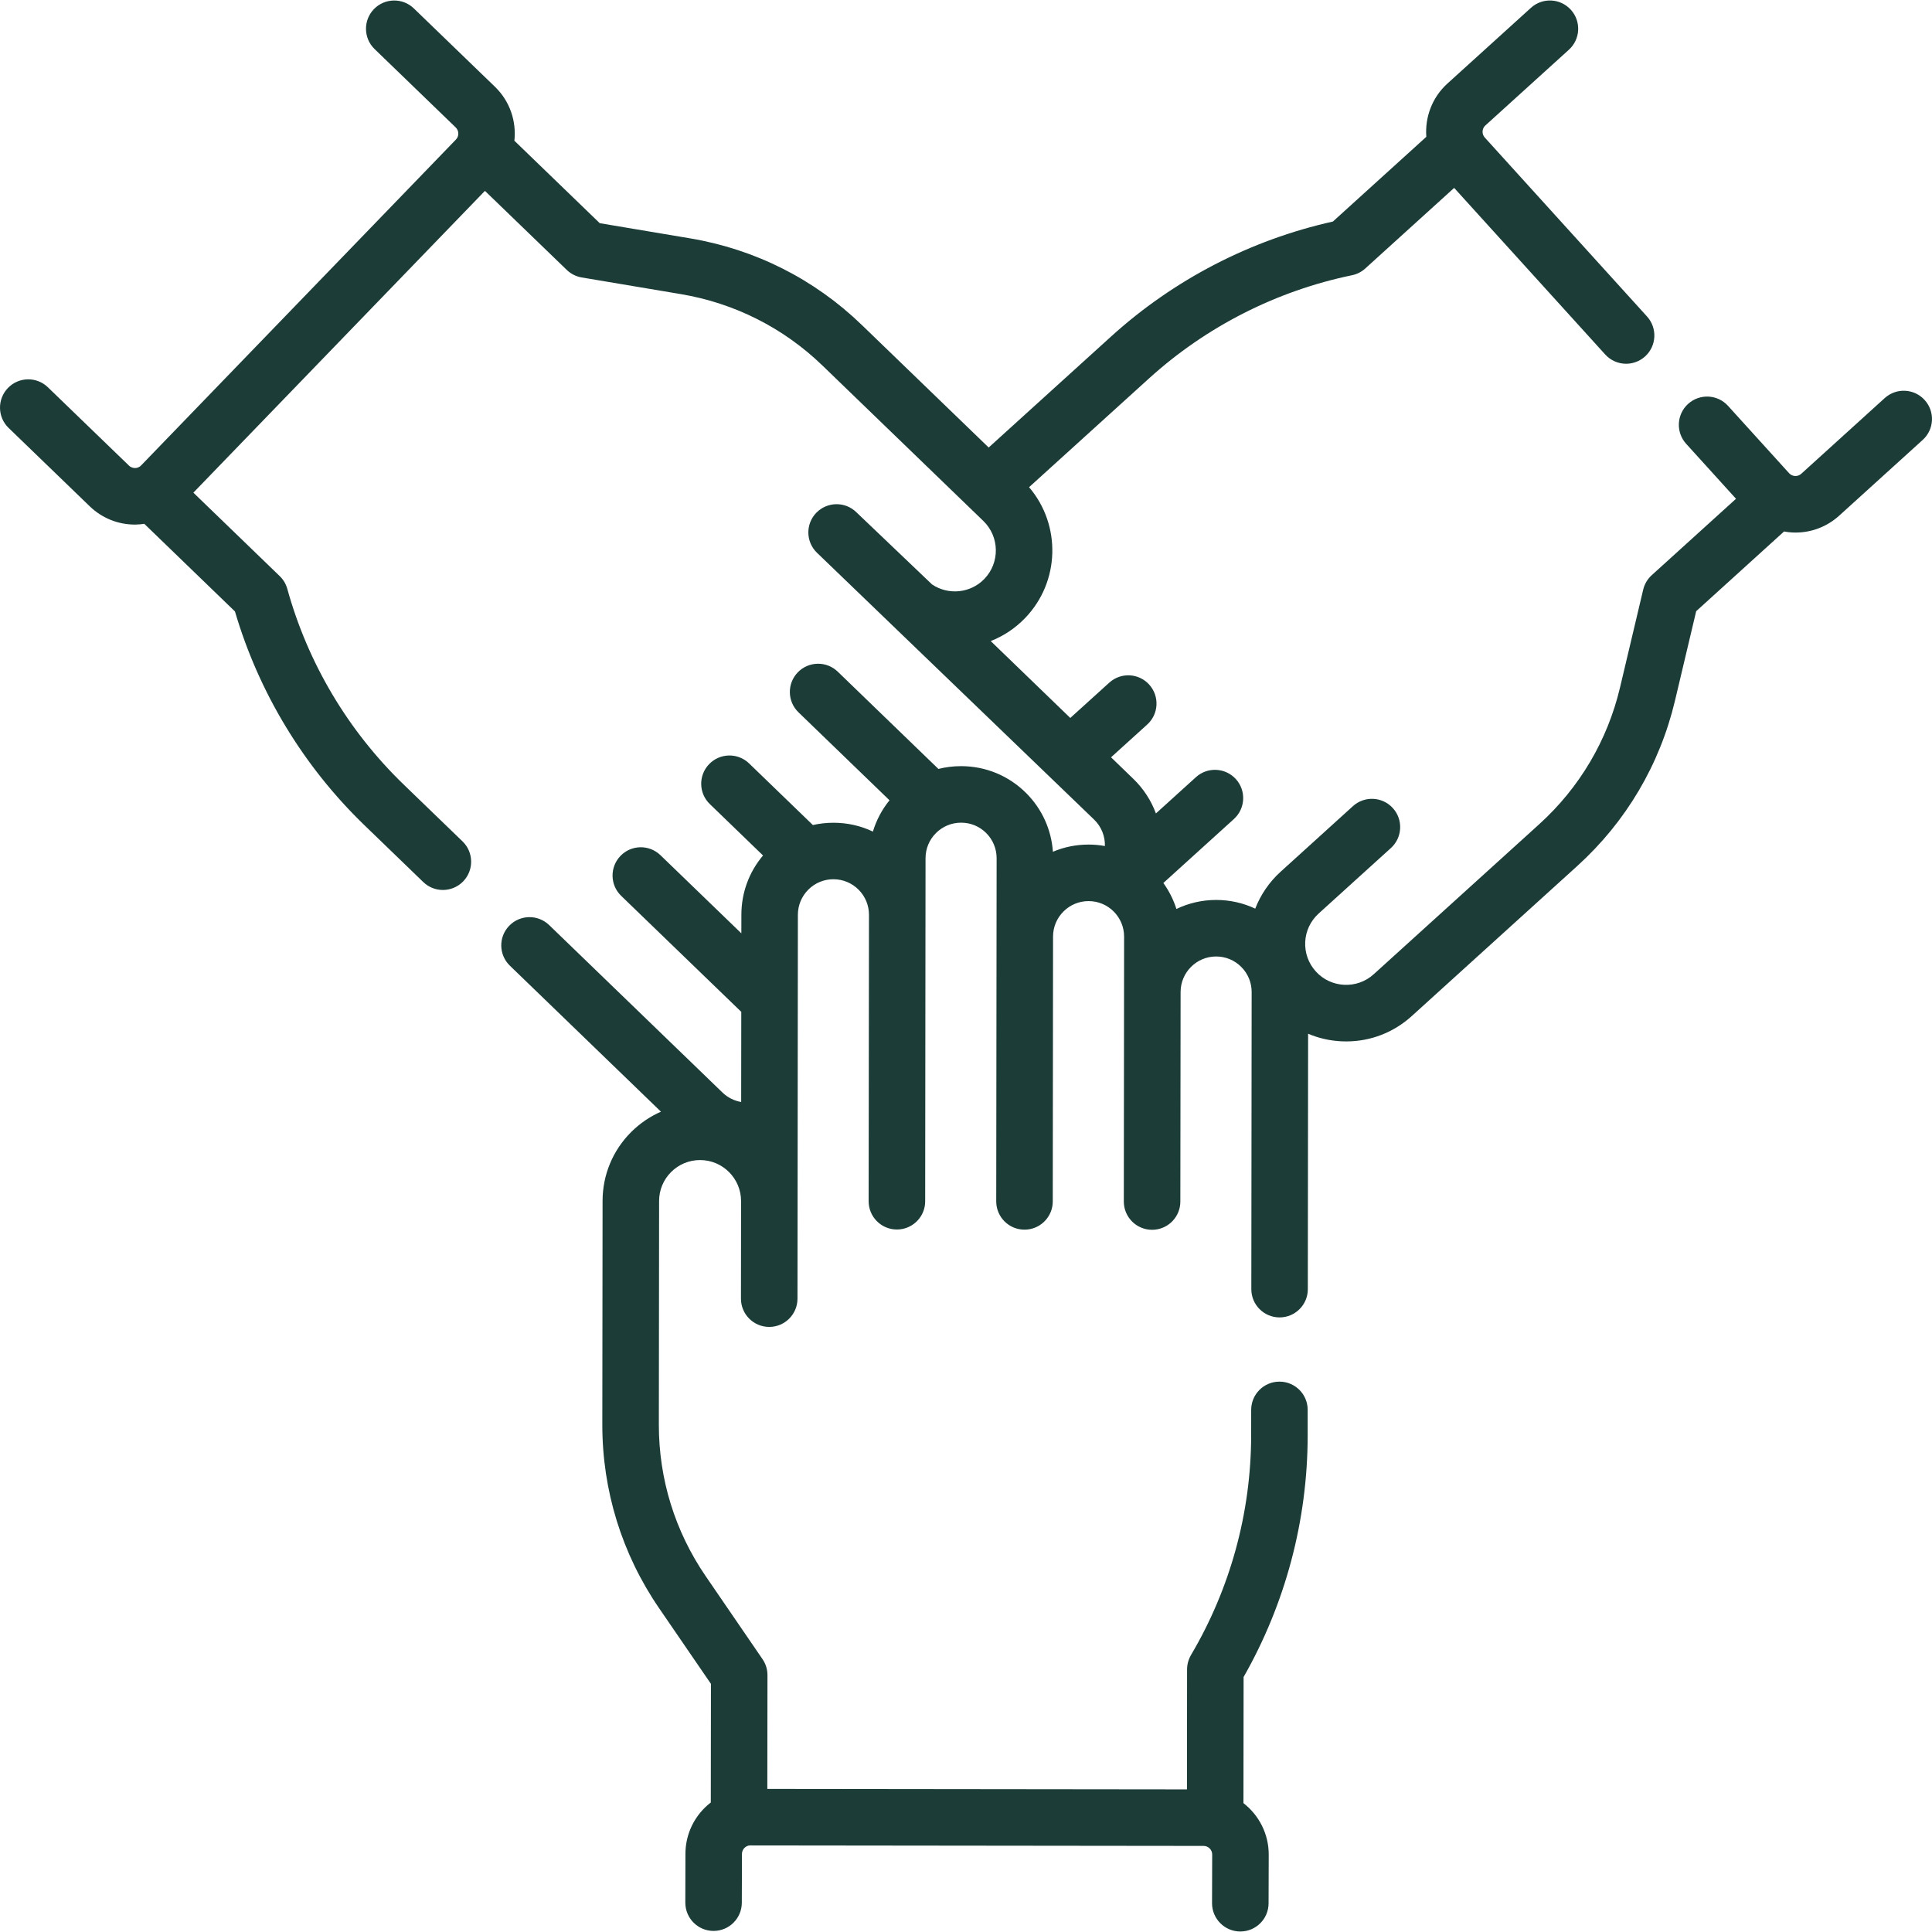 <svg width="54" height="54" viewBox="0 0 54 54" fill="none" xmlns="http://www.w3.org/2000/svg">
<g clip-path="url(#clip0_558_1427)">
<path d="M53.795 11.181C53.502 10.857 53.003 10.833 52.679 11.126L50.345 13.243C50.247 13.332 50.095 13.324 50.006 13.226L48.299 11.344C48.006 11.02 47.507 10.996 47.183 11.289C46.86 11.582 46.836 12.081 47.129 12.405L48.522 13.941L46.166 16.077C46.048 16.184 45.965 16.325 45.928 16.48L45.28 19.216C44.93 20.693 44.15 22.013 43.026 23.033L38.395 27.231C37.927 27.655 37.201 27.62 36.777 27.152C36.572 26.925 36.467 26.632 36.481 26.327C36.496 26.021 36.63 25.74 36.856 25.534L38.876 23.703C39.199 23.41 39.224 22.91 38.931 22.587C38.638 22.264 38.138 22.239 37.815 22.532L35.795 24.364C35.476 24.653 35.236 25.006 35.084 25.397C34.748 25.238 34.377 25.154 33.994 25.154H33.991C33.594 25.154 33.217 25.245 32.881 25.406C32.798 25.143 32.674 24.899 32.516 24.68L34.488 22.892C34.811 22.599 34.836 22.1 34.543 21.776C34.25 21.453 33.75 21.429 33.427 21.722L32.308 22.736C32.178 22.381 31.967 22.05 31.678 21.77L31.054 21.167L32.066 20.25C32.389 19.957 32.413 19.458 32.12 19.134C31.827 18.811 31.328 18.787 31.005 19.08L29.915 20.067L27.691 17.918C28.042 17.78 28.37 17.567 28.649 17.278C29.632 16.261 29.663 14.671 28.763 13.617L32.119 10.574C33.717 9.126 35.677 8.13 37.788 7.693C37.926 7.665 38.054 7.6 38.159 7.505L40.644 5.252L44.865 9.907C45.021 10.079 45.235 10.167 45.45 10.167C45.639 10.167 45.83 10.099 45.981 9.962C46.304 9.669 46.328 9.169 46.035 8.846L41.5 3.844C41.411 3.746 41.419 3.594 41.517 3.506L43.852 1.389C44.175 1.096 44.199 0.596 43.906 0.273C43.613 -0.05 43.114 -0.075 42.791 0.218L40.456 2.335C40.023 2.728 39.825 3.282 39.866 3.824L37.255 6.192C34.949 6.707 32.81 7.815 31.058 9.403L27.634 12.508L24.087 9.082C22.765 7.804 21.108 6.968 19.294 6.663L16.763 6.238L14.377 3.933C14.436 3.392 14.255 2.832 13.835 2.426L11.568 0.236C11.255 -0.067 10.755 -0.059 10.451 0.255C10.148 0.569 10.157 1.069 10.471 1.372L12.737 3.562C12.832 3.654 12.835 3.806 12.743 3.901L3.944 13.009C3.887 13.068 3.822 13.081 3.776 13.082C3.731 13.081 3.664 13.071 3.605 13.014L1.339 10.825C1.025 10.521 0.525 10.53 0.222 10.844C-0.081 11.158 -0.073 11.658 0.241 11.961L2.508 14.151C2.85 14.481 3.297 14.662 3.771 14.662C3.782 14.662 3.793 14.662 3.803 14.661C3.881 14.66 3.958 14.652 4.033 14.641L6.567 17.09C7.234 19.356 8.481 21.417 10.181 23.06L11.83 24.653C11.983 24.801 12.181 24.875 12.379 24.875C12.585 24.875 12.792 24.794 12.947 24.634C13.25 24.32 13.241 23.82 12.928 23.517L11.279 21.924C9.729 20.426 8.605 18.536 8.03 16.458C7.992 16.322 7.919 16.199 7.817 16.101L5.405 13.77L13.554 5.335L15.841 7.544C15.956 7.655 16.102 7.729 16.259 7.755L19.032 8.221C20.529 8.473 21.898 9.163 22.989 10.218L27.485 14.561C27.939 15 27.952 15.727 27.513 16.181C27.122 16.586 26.502 16.639 26.051 16.335L23.932 14.314C23.619 14.011 23.119 14.02 22.815 14.333C22.512 14.647 22.521 15.147 22.835 15.45L30.58 22.907C30.787 23.107 30.89 23.377 30.882 23.647C30.735 23.62 30.584 23.606 30.429 23.606H30.426C30.073 23.606 29.736 23.677 29.429 23.807C29.386 23.189 29.126 22.613 28.684 22.169C28.198 21.683 27.553 21.415 26.865 21.414H26.862C26.646 21.414 26.434 21.44 26.229 21.492L23.415 18.773C23.102 18.47 22.601 18.479 22.298 18.793C21.995 19.106 22.004 19.607 22.318 19.91L24.862 22.368C24.65 22.629 24.494 22.925 24.398 23.243C24.059 23.081 23.685 22.996 23.297 22.996H23.294C23.099 22.996 22.907 23.018 22.72 23.06L20.938 21.338C20.624 21.035 20.124 21.044 19.821 21.357C19.517 21.671 19.526 22.171 19.84 22.474L21.327 23.911C20.936 24.374 20.722 24.953 20.722 25.566L20.721 26.087L18.46 23.903C18.146 23.6 17.646 23.608 17.343 23.922C17.04 24.236 17.048 24.736 17.362 25.039L20.719 28.282L20.716 30.801C20.524 30.768 20.342 30.68 20.195 30.538L15.349 25.856C15.035 25.553 14.535 25.562 14.232 25.876C13.929 26.189 13.938 26.689 14.252 26.992L18.474 31.072C18.168 31.206 17.886 31.397 17.642 31.64C17.127 32.154 16.843 32.838 16.842 33.566L16.835 39.817C16.833 41.656 17.381 43.43 18.42 44.947L19.871 47.064L19.867 50.38C19.806 50.427 19.748 50.477 19.693 50.532C19.349 50.875 19.159 51.332 19.158 51.816L19.155 53.178C19.154 53.614 19.506 53.969 19.942 53.97H19.945C20.38 53.97 20.733 53.617 20.734 53.182L20.738 51.82C20.738 51.737 20.776 51.682 20.808 51.65C20.84 51.618 20.892 51.578 20.978 51.58L33.641 51.594C33.773 51.594 33.881 51.702 33.881 51.833L33.877 53.194C33.876 53.63 34.229 53.985 34.665 53.986H34.667C35.103 53.986 35.456 53.634 35.457 53.198L35.461 51.836C35.462 51.252 35.184 50.732 34.755 50.398L34.759 46.873C35.929 44.82 36.547 42.493 36.55 40.127L36.55 39.407C36.551 38.971 36.198 38.617 35.762 38.617H35.761C35.325 38.617 34.971 38.97 34.971 39.406L34.97 40.126C34.967 42.282 34.386 44.402 33.289 46.258C33.218 46.38 33.18 46.518 33.179 46.659L33.176 50.014L21.447 50.001L21.451 46.821C21.451 46.661 21.403 46.505 21.312 46.373L19.724 44.054C18.866 42.801 18.413 41.337 18.415 39.819L18.422 33.568C18.422 33.262 18.542 32.974 18.758 32.758C18.974 32.543 19.262 32.424 19.567 32.424H19.569C20.2 32.425 20.713 32.939 20.713 33.571L20.71 36.297C20.709 36.733 21.062 37.087 21.499 37.088H21.5C21.935 37.088 22.289 36.735 22.29 36.299L22.293 33.572L22.301 25.567C22.302 25.302 22.405 25.053 22.593 24.865C22.781 24.678 23.03 24.575 23.294 24.575H23.296C23.561 24.576 23.81 24.679 23.998 24.867C24.185 25.055 24.288 25.304 24.288 25.57L24.279 33.575C24.278 34.011 24.632 34.365 25.068 34.365H25.069C25.477 34.365 25.814 34.055 25.855 33.657C25.857 33.63 25.859 33.603 25.859 33.576L25.869 23.986C25.87 23.72 25.973 23.471 26.161 23.284C26.349 23.097 26.598 22.994 26.863 22.994H26.864C27.129 22.994 27.378 23.097 27.566 23.285C27.753 23.473 27.856 23.723 27.856 23.988L27.845 33.579C27.845 34.015 28.198 34.369 28.634 34.369H28.635C29.044 34.369 29.38 34.059 29.421 33.661C29.424 33.635 29.425 33.608 29.425 33.58L29.433 26.178C29.433 25.913 29.537 25.663 29.725 25.476C29.912 25.289 30.162 25.186 30.426 25.186H30.427C30.975 25.186 31.42 25.632 31.419 26.18L31.411 33.583C31.411 34.019 31.764 34.373 32.2 34.373H32.201C32.61 34.373 32.946 34.063 32.987 33.665C32.99 33.639 32.991 33.612 32.991 33.584L32.998 27.726C32.999 27.179 33.444 26.734 33.991 26.734H33.992C34.257 26.734 34.507 26.838 34.694 27.026C34.881 27.214 34.984 27.463 34.984 27.728L34.975 36.032C34.974 36.468 35.328 36.822 35.764 36.822H35.765C36.2 36.822 36.554 36.469 36.554 36.033L36.562 28.893C36.853 29.017 37.167 29.089 37.492 29.105C37.538 29.107 37.583 29.108 37.629 29.108C38.306 29.108 38.95 28.86 39.456 28.402L44.087 24.203C45.449 22.968 46.393 21.37 46.817 19.581L47.409 17.083L49.865 14.855C49.941 14.869 50.017 14.879 50.095 14.883C50.125 14.884 50.155 14.885 50.186 14.885C50.638 14.885 51.068 14.719 51.406 14.413L53.74 12.296C54.064 12.003 54.088 11.504 53.795 11.181Z" fill="#1C3C38"/>
</g>
<defs>
<clipPath id="clip0_558_1427">
<rect width="54" height="54" fill="white"/>
</clipPath>
</defs>
</svg>
